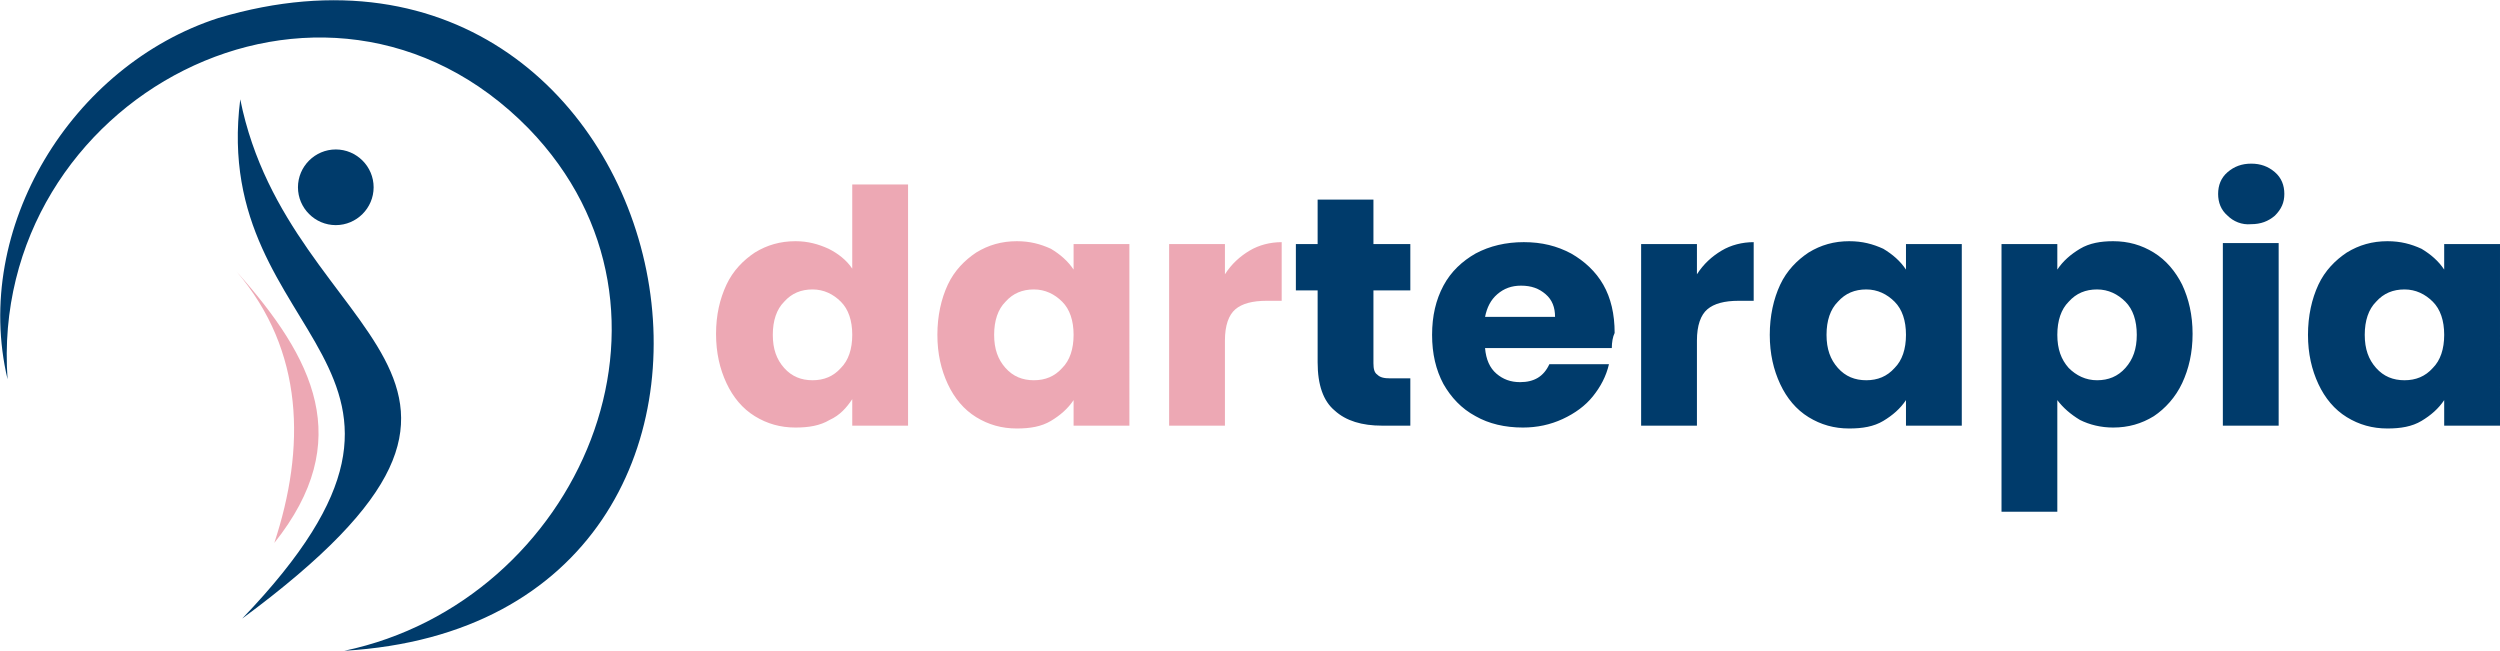 <svg xmlns="http://www.w3.org/2000/svg" xml:space="preserve" id="Capa_1" x="0" y="0" style="enable-background:new 0 0 264.3 68.8" version="1.1" viewBox="0 0 264.3 68.8"><style>.st0{fill:#003b6b}.st1{fill:#eda8b4}</style><path d="M25.4 10.5c5.2 26 35.4 28.9.2 54.9 26.1-27.2-3.5-28.9-.2-54.9" class="st0"/><path d="M23.1 1.9C73.2-13 89.2 65.7 36.4 68.8c24.8-5.2 38.2-35.9 19.5-55.2C34.3-8.5-1.3 10.4.8 40.1-3 24.1 7.6 6.9 23.1 1.9" class="st0"/><path d="M25 28.7c8.2 9.2 12.6 17.9 4 28.7 3.3-10 3.2-20.3-4-28.7" class="st1"/><path d="M39.5 19.8c0 2.2-1.8 4-4 4s-4-1.8-4-4 1.8-4 4-4 4 1.8 4 4" class="st0"/><path d="M76.8 30.1c.7-1.5 1.8-2.6 3-3.4 1.3-.8 2.7-1.2 4.3-1.2 1.3 0 2.4.3 3.5.8 1 .5 1.9 1.2 2.5 2.1v-8.9H96V45h-5.9v-2.8c-.6.9-1.3 1.7-2.4 2.2-1 .6-2.2.8-3.6.8-1.6 0-3-.4-4.3-1.2-1.3-.8-2.3-2-3-3.5-.7-1.5-1.1-3.2-1.1-5.2s.4-3.7 1.1-5.2m12.1 1.8c-.8-.8-1.8-1.3-3-1.3s-2.2.4-3 1.3c-.8.8-1.2 2-1.2 3.5s.4 2.6 1.2 3.5c.8.9 1.8 1.3 3 1.3s2.2-.4 3-1.3c.8-.8 1.2-2 1.2-3.5s-.4-2.7-1.2-3.5M100.2 30.1c.7-1.5 1.8-2.6 3-3.4 1.3-.8 2.7-1.2 4.3-1.2 1.4 0 2.5.3 3.6.8 1 .6 1.8 1.3 2.4 2.2v-2.7h5.9V45h-5.9v-2.7c-.6.9-1.4 1.6-2.4 2.2-1 .6-2.2.8-3.6.8-1.6 0-3-.4-4.3-1.2-1.3-.8-2.3-2-3-3.5-.7-1.5-1.1-3.2-1.1-5.2s.4-3.8 1.1-5.3m12.1 1.8c-.8-.8-1.8-1.3-3-1.3s-2.2.4-3 1.3c-.8.8-1.2 2-1.2 3.5s.4 2.6 1.2 3.5c.8.9 1.8 1.3 3 1.3s2.2-.4 3-1.3c.8-.8 1.2-2 1.2-3.5s-.4-2.7-1.2-3.5M132.1 26.5c1-.6 2.2-.9 3.4-.9v6.2h-1.6c-1.5 0-2.6.3-3.3.9-.7.6-1.1 1.7-1.1 3.3v9h-5.9V25.8h5.9V29c.7-1.1 1.6-1.9 2.6-2.5" class="st1"/><path d="M149.1 40v5h-3c-2.1 0-3.8-.5-5-1.6-1.2-1-1.8-2.7-1.8-5.1v-7.6H137v-4.9h2.3v-4.7h5.9v4.7h3.9v4.9h-3.9v7.7c0 .6.1 1 .4 1.2.3.3.7.4 1.4.4h2.1zM170.4 36.8H157c.1 1.2.5 2.1 1.2 2.7.7.6 1.5.9 2.5.9 1.5 0 2.5-.6 3.1-1.9h6.3c-.3 1.3-.9 2.4-1.7 3.4-.8 1-1.9 1.8-3.2 2.4-1.3.6-2.7.9-4.2.9-1.9 0-3.6-.4-5-1.2-1.5-.8-2.6-2-3.4-3.4-.8-1.5-1.2-3.2-1.2-5.2s.4-3.7 1.2-5.2c.8-1.5 2-2.6 3.4-3.4 1.5-.8 3.2-1.2 5.1-1.2 1.9 0 3.5.4 5 1.2 1.4.8 2.6 1.9 3.4 3.3.8 1.4 1.2 3.1 1.2 5.1-.2.4-.3 1-.3 1.6m-6-3.3c0-1-.3-1.8-1-2.4-.7-.6-1.5-.9-2.6-.9-1 0-1.8.3-2.5.9-.7.6-1.1 1.4-1.3 2.4h7.4zM182 26.5c1-.6 2.2-.9 3.4-.9v6.2h-1.6c-1.5 0-2.6.3-3.3.9-.7.6-1.1 1.7-1.1 3.3v9h-5.9V25.8h5.9V29c.7-1.1 1.6-1.9 2.6-2.5M188.2 30.1c.7-1.5 1.8-2.6 3-3.4 1.3-.8 2.7-1.2 4.3-1.2 1.4 0 2.5.3 3.6.8 1 .6 1.8 1.3 2.4 2.2v-2.7h5.9V45h-5.9v-2.7c-.6.9-1.4 1.6-2.4 2.2-1 .6-2.2.8-3.6.8-1.6 0-3-.4-4.3-1.2-1.3-.8-2.3-2-3-3.5-.7-1.5-1.1-3.2-1.1-5.2s.4-3.8 1.1-5.3m12.1 1.8c-.8-.8-1.8-1.3-3-1.3s-2.2.4-3 1.3c-.8.8-1.2 2-1.2 3.5s.4 2.6 1.2 3.5c.8.9 1.8 1.3 3 1.3s2.2-.4 3-1.3c.8-.8 1.2-2 1.2-3.5s-.4-2.7-1.2-3.5M219.9 26.3c1-.6 2.2-.8 3.5-.8 1.6 0 3 .4 4.3 1.2 1.3.8 2.3 2 3 3.4.7 1.5 1.1 3.2 1.1 5.2s-.4 3.7-1.1 5.2c-.7 1.5-1.8 2.7-3 3.5-1.3.8-2.7 1.2-4.3 1.2-1.3 0-2.5-.3-3.5-.8-1-.6-1.8-1.3-2.4-2.1v11.8h-5.9V25.8h5.9v2.7c.6-.9 1.4-1.6 2.4-2.2m4.8 5.6c-.8-.8-1.8-1.3-3-1.3s-2.2.4-3 1.3c-.8.8-1.2 2-1.2 3.5s.4 2.6 1.2 3.5c.8.8 1.8 1.3 3 1.3s2.2-.4 3-1.3c.8-.9 1.2-2 1.2-3.5s-.4-2.7-1.2-3.5M235.5 22.8c-.7-.6-1-1.4-1-2.3 0-.9.3-1.7 1-2.3.7-.6 1.5-.9 2.5-.9s1.8.3 2.5.9c.7.6 1 1.4 1 2.3 0 .9-.3 1.6-1 2.3-.7.6-1.5.9-2.5.9-1 .1-1.9-.3-2.5-.9m5.4 22.2H235V25.7h5.9V45zM245.1 30.1c.7-1.5 1.8-2.6 3-3.4 1.3-.8 2.7-1.2 4.3-1.2 1.4 0 2.5.3 3.6.8 1 .6 1.8 1.3 2.4 2.2v-2.7h5.9V45h-5.9v-2.7c-.6.9-1.4 1.6-2.4 2.2-1 .6-2.2.8-3.6.8-1.6 0-3-.4-4.3-1.2-1.3-.8-2.3-2-3-3.5-.7-1.5-1.1-3.2-1.1-5.2s.4-3.8 1.1-5.3m12.1 1.8c-.8-.8-1.8-1.3-3-1.3s-2.2.4-3 1.3c-.8.8-1.2 2-1.2 3.5s.4 2.6 1.2 3.5c.8.9 1.8 1.3 3 1.3s2.2-.4 3-1.3c.8-.8 1.2-2 1.2-3.5s-.4-2.7-1.2-3.5" class="st0"/></svg>